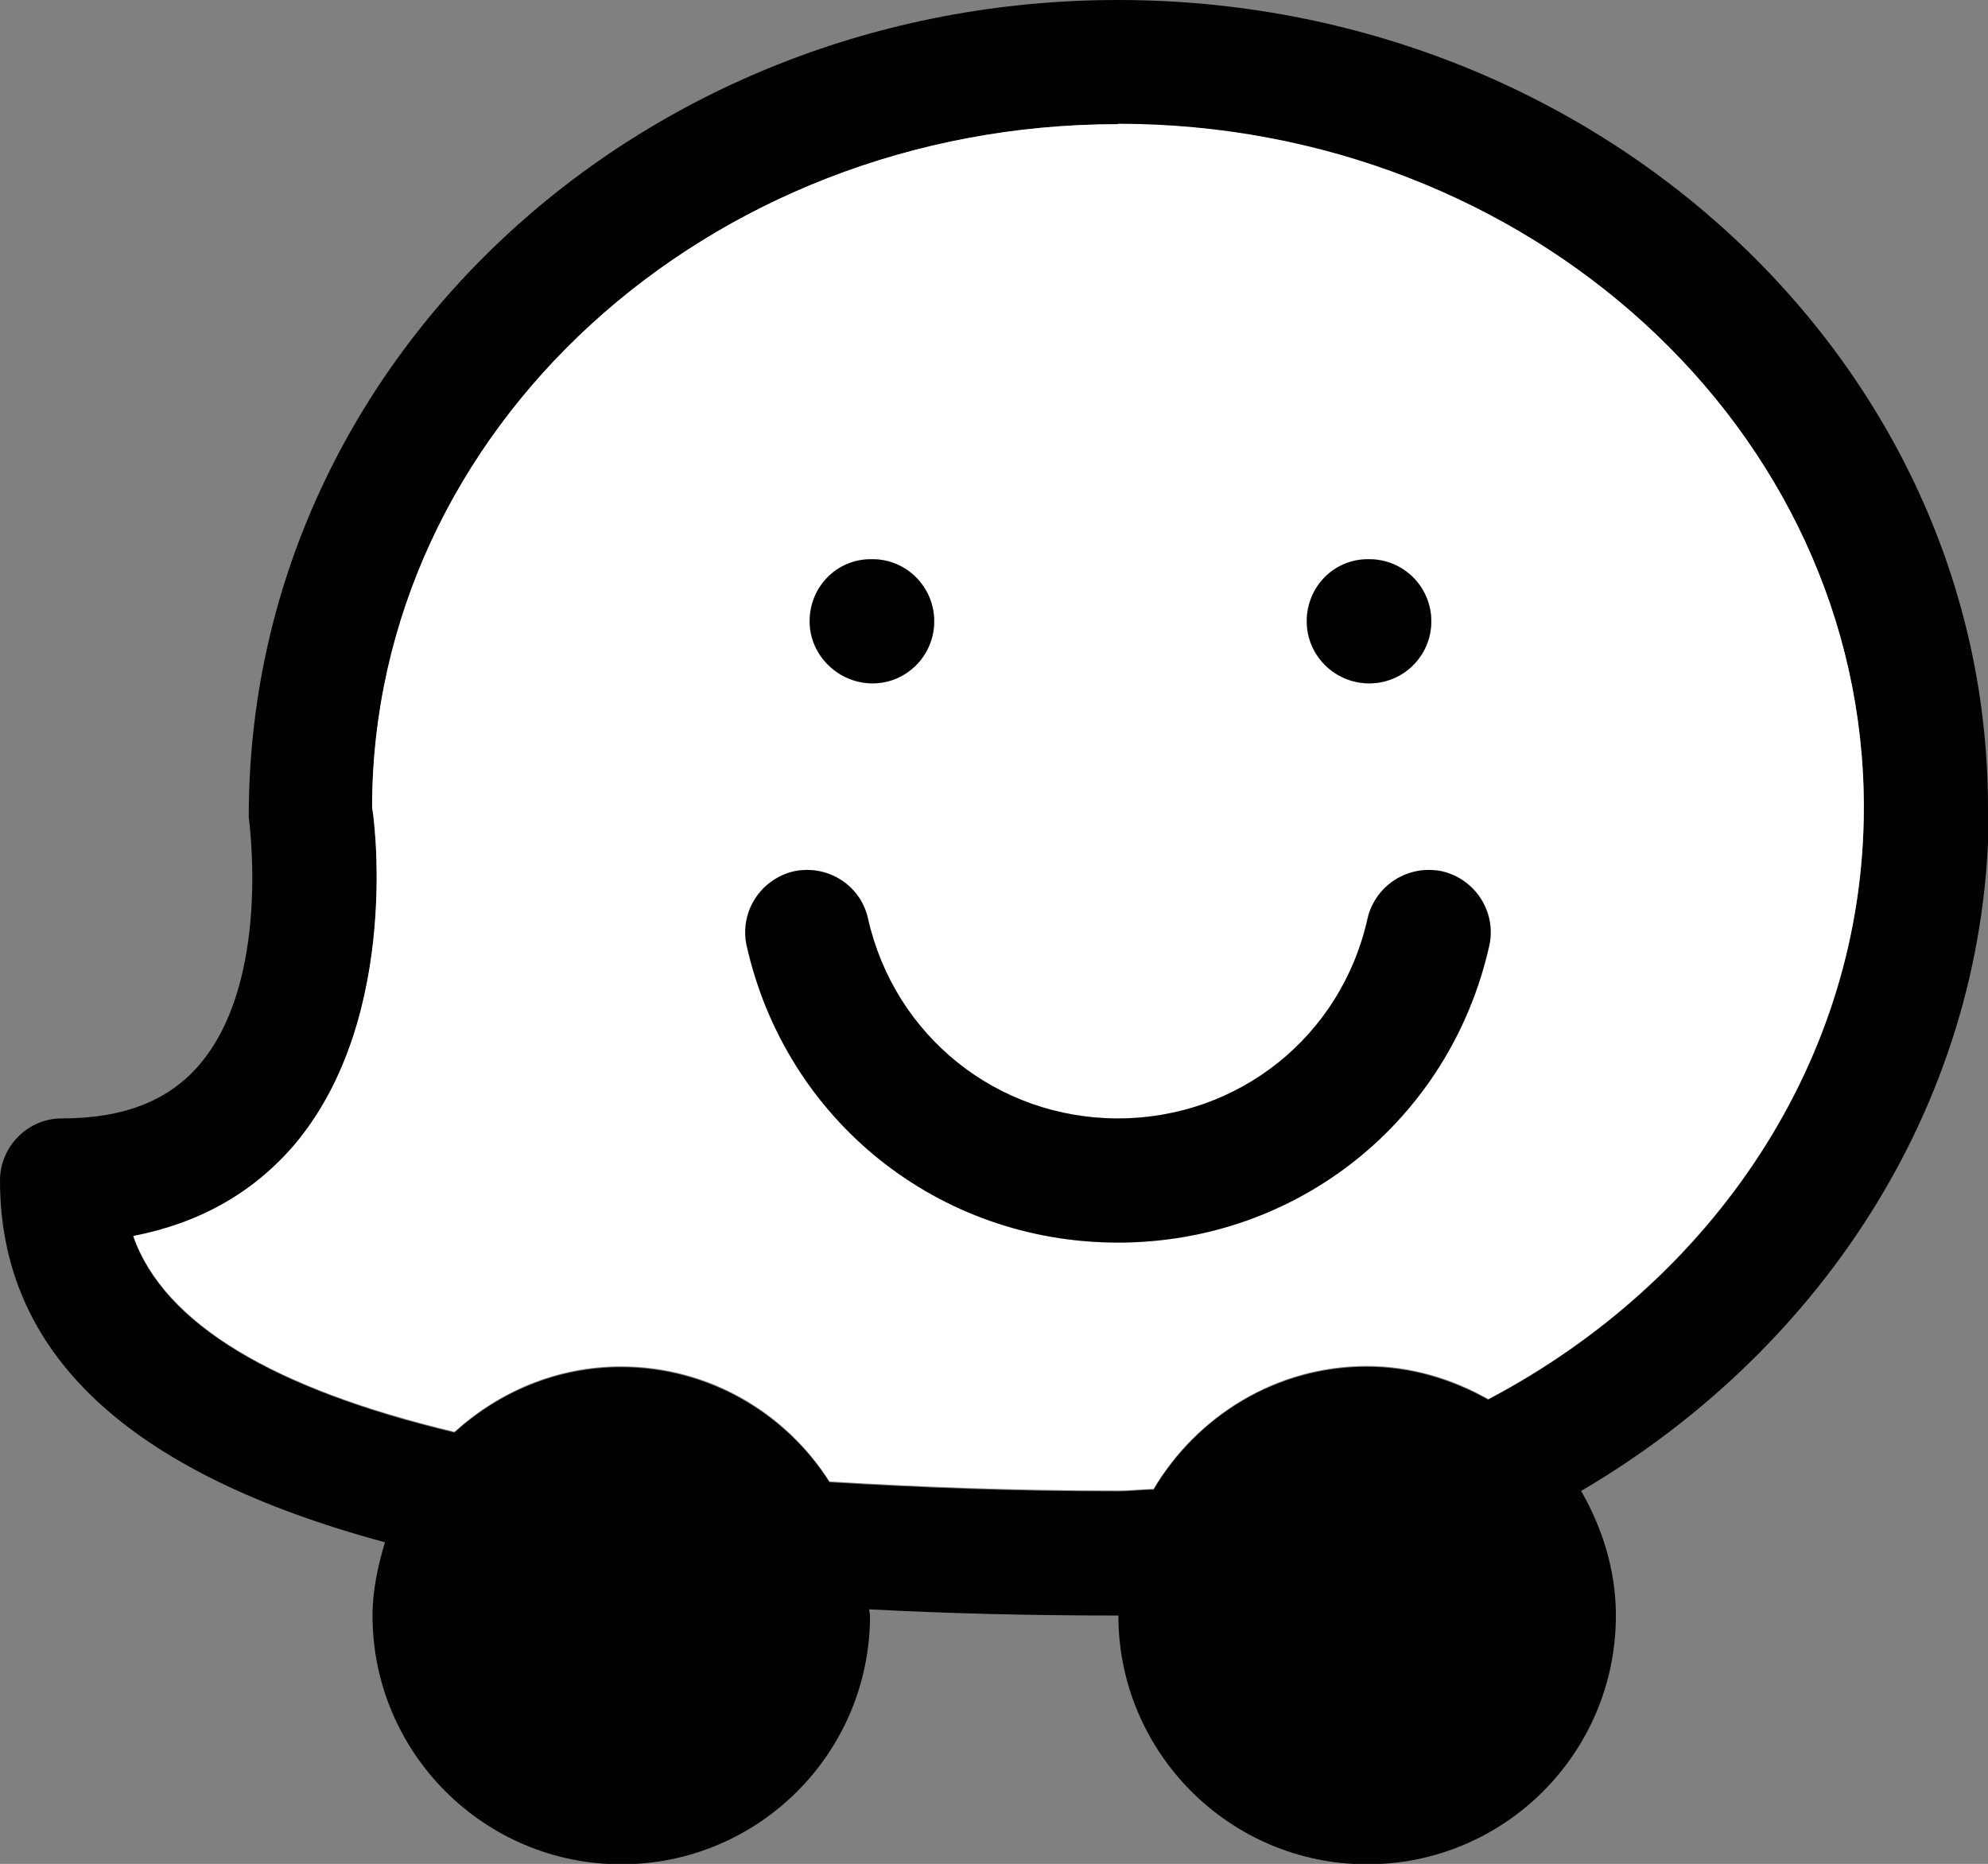 <?xml version="1.0" encoding="UTF-8"?>
<svg id="Camada_1" data-name="Camada 1" xmlns="http://www.w3.org/2000/svg" viewBox="0 0 48.03 45.03">
  <rect x="0" y="0" width="48.03" height="45.03" fill="#808080" stroke="none"/>
  <defs>
    <style>
      .cls-1 {
        fill: #010101;
      }

      .cls-2 {
        fill: #fff;
      }
    </style>
  </defs>
  <path class="cls-2" d="M19.55,15.01c0-.83.65-1.5,1.48-1.5h.04c.82,0,1.49.67,1.49,1.5s-.67,1.5-1.49,1.5-1.52-.67-1.52-1.5Z"/>
  <path class="cls-2" d="M31.56,15.01c0-.83.65-1.5,1.48-1.5h.03c.83,0,1.5.67,1.5,1.5s-.67,1.5-1.5,1.5-1.51-.67-1.51-1.5Z"/>
  <path class="cls-2" d="M35.98,22.85c-.95,4.22-4.63,7.17-8.97,7.17s-8.02-2.95-8.97-7.17c-.18-.81.33-1.61,1.14-1.8.81-.17,1.61.33,1.79,1.14.64,2.84,3.12,4.83,6.04,4.83s5.4-1.99,6.03-4.83c.19-.81.99-1.31,1.8-1.14.81.19,1.32.99,1.14,1.8Z"/>
  <g>
    <path class="cls-1" d="M48.03,19.52C48.03,8.76,38.6,0,27.01,0S6,8.76,6.01,19.74c0,.05.56,3.93-1.19,5.98-.75.88-1.84,1.3-3.33,1.3-.82,0-1.49.68-1.49,1.5,0,4.17,3.08,7.06,9.3,8.74-.17.57-.3,1.16-.3,1.77,0,3.31,2.69,6.01,6.01,6.01s6.01-2.69,6.01-6.01c0-.05-.02-.09-.02-.15,1.88.1,3.88.15,6.02.15,0,3.31,2.69,6.01,6.01,6.01s6.01-2.69,6.01-6.01c0-1.1-.33-2.12-.84-3.01,5.9-3.46,9.85-9.55,9.85-16.5ZM35.96,33.82c-.87-.49-1.86-.8-2.94-.8-2.19,0-4.1,1.2-5.15,2.97-.29,0-.57.04-.86.04-2.54,0-4.81-.09-6.97-.22-1.06-1.67-2.93-2.78-5.04-2.78-1.55,0-2.95.61-4.02,1.58-4.35-1.04-7.01-2.61-7.76-4.73,1.59-.31,2.88-1.04,3.88-2.19,2.66-3.11,1.91-8.16,1.89-8.16C9,10.41,17.08,3,27.01,3s18.02,7.4,18.02,16.51c0,6.12-3.66,11.45-9.07,14.3Z"/>
    <path class="cls-2" d="M27.01,3c-9.93,0-18.02,7.4-18.02,16.51.02,0,.76,5.04-1.89,8.16-1,1.16-2.29,1.88-3.88,2.19.75,2.12,3.4,3.69,7.76,4.73,1.07-.97,2.47-1.58,4.02-1.58,2.12,0,3.98,1.11,5.04,2.78,2.15.13,4.43.22,6.97.22.29,0,.57-.03.86-.04,1.04-1.76,2.96-2.97,5.15-2.97,1.07,0,2.07.31,2.94.8,5.41-2.85,9.07-8.19,9.07-14.3,0-9.11-8.08-16.51-18.02-16.51ZM33.05,13.51h.03c.83,0,1.5.67,1.5,1.5s-.67,1.5-1.5,1.5-1.51-.67-1.51-1.5.65-1.5,1.48-1.5ZM21.04,13.51h.04c.82,0,1.49.67,1.49,1.5s-.67,1.5-1.49,1.5-1.52-.67-1.52-1.5.65-1.5,1.48-1.5ZM35.98,22.85c-.95,4.22-4.63,7.17-8.97,7.17s-8.02-2.95-8.97-7.17c-.18-.81.33-1.61,1.14-1.8.81-.17,1.61.33,1.79,1.14.64,2.84,3.12,4.83,6.04,4.83s5.4-1.99,6.03-4.83c.19-.81.99-1.31,1.8-1.14.81.19,1.32.99,1.14,1.8Z"/>
    <path class="cls-1" d="M22.57,15.01c0,.83-.67,1.5-1.49,1.5s-1.52-.67-1.52-1.5.65-1.5,1.48-1.5h.04c.82,0,1.49.67,1.49,1.5Z"/>
    <path class="cls-1" d="M34.58,15.01c0,.83-.67,1.5-1.5,1.5s-1.51-.67-1.51-1.5.65-1.5,1.48-1.5h.03c.83,0,1.5.67,1.5,1.5Z"/>
    <path class="cls-1" d="M35.98,22.85c-.95,4.22-4.63,7.17-8.97,7.17s-8.02-2.95-8.97-7.17c-.18-.81.33-1.61,1.14-1.8.81-.17,1.61.33,1.79,1.14.64,2.84,3.12,4.83,6.04,4.83s5.4-1.99,6.03-4.83c.19-.81.99-1.31,1.8-1.14.81.19,1.32.99,1.14,1.8Z"/>
  </g>
</svg>